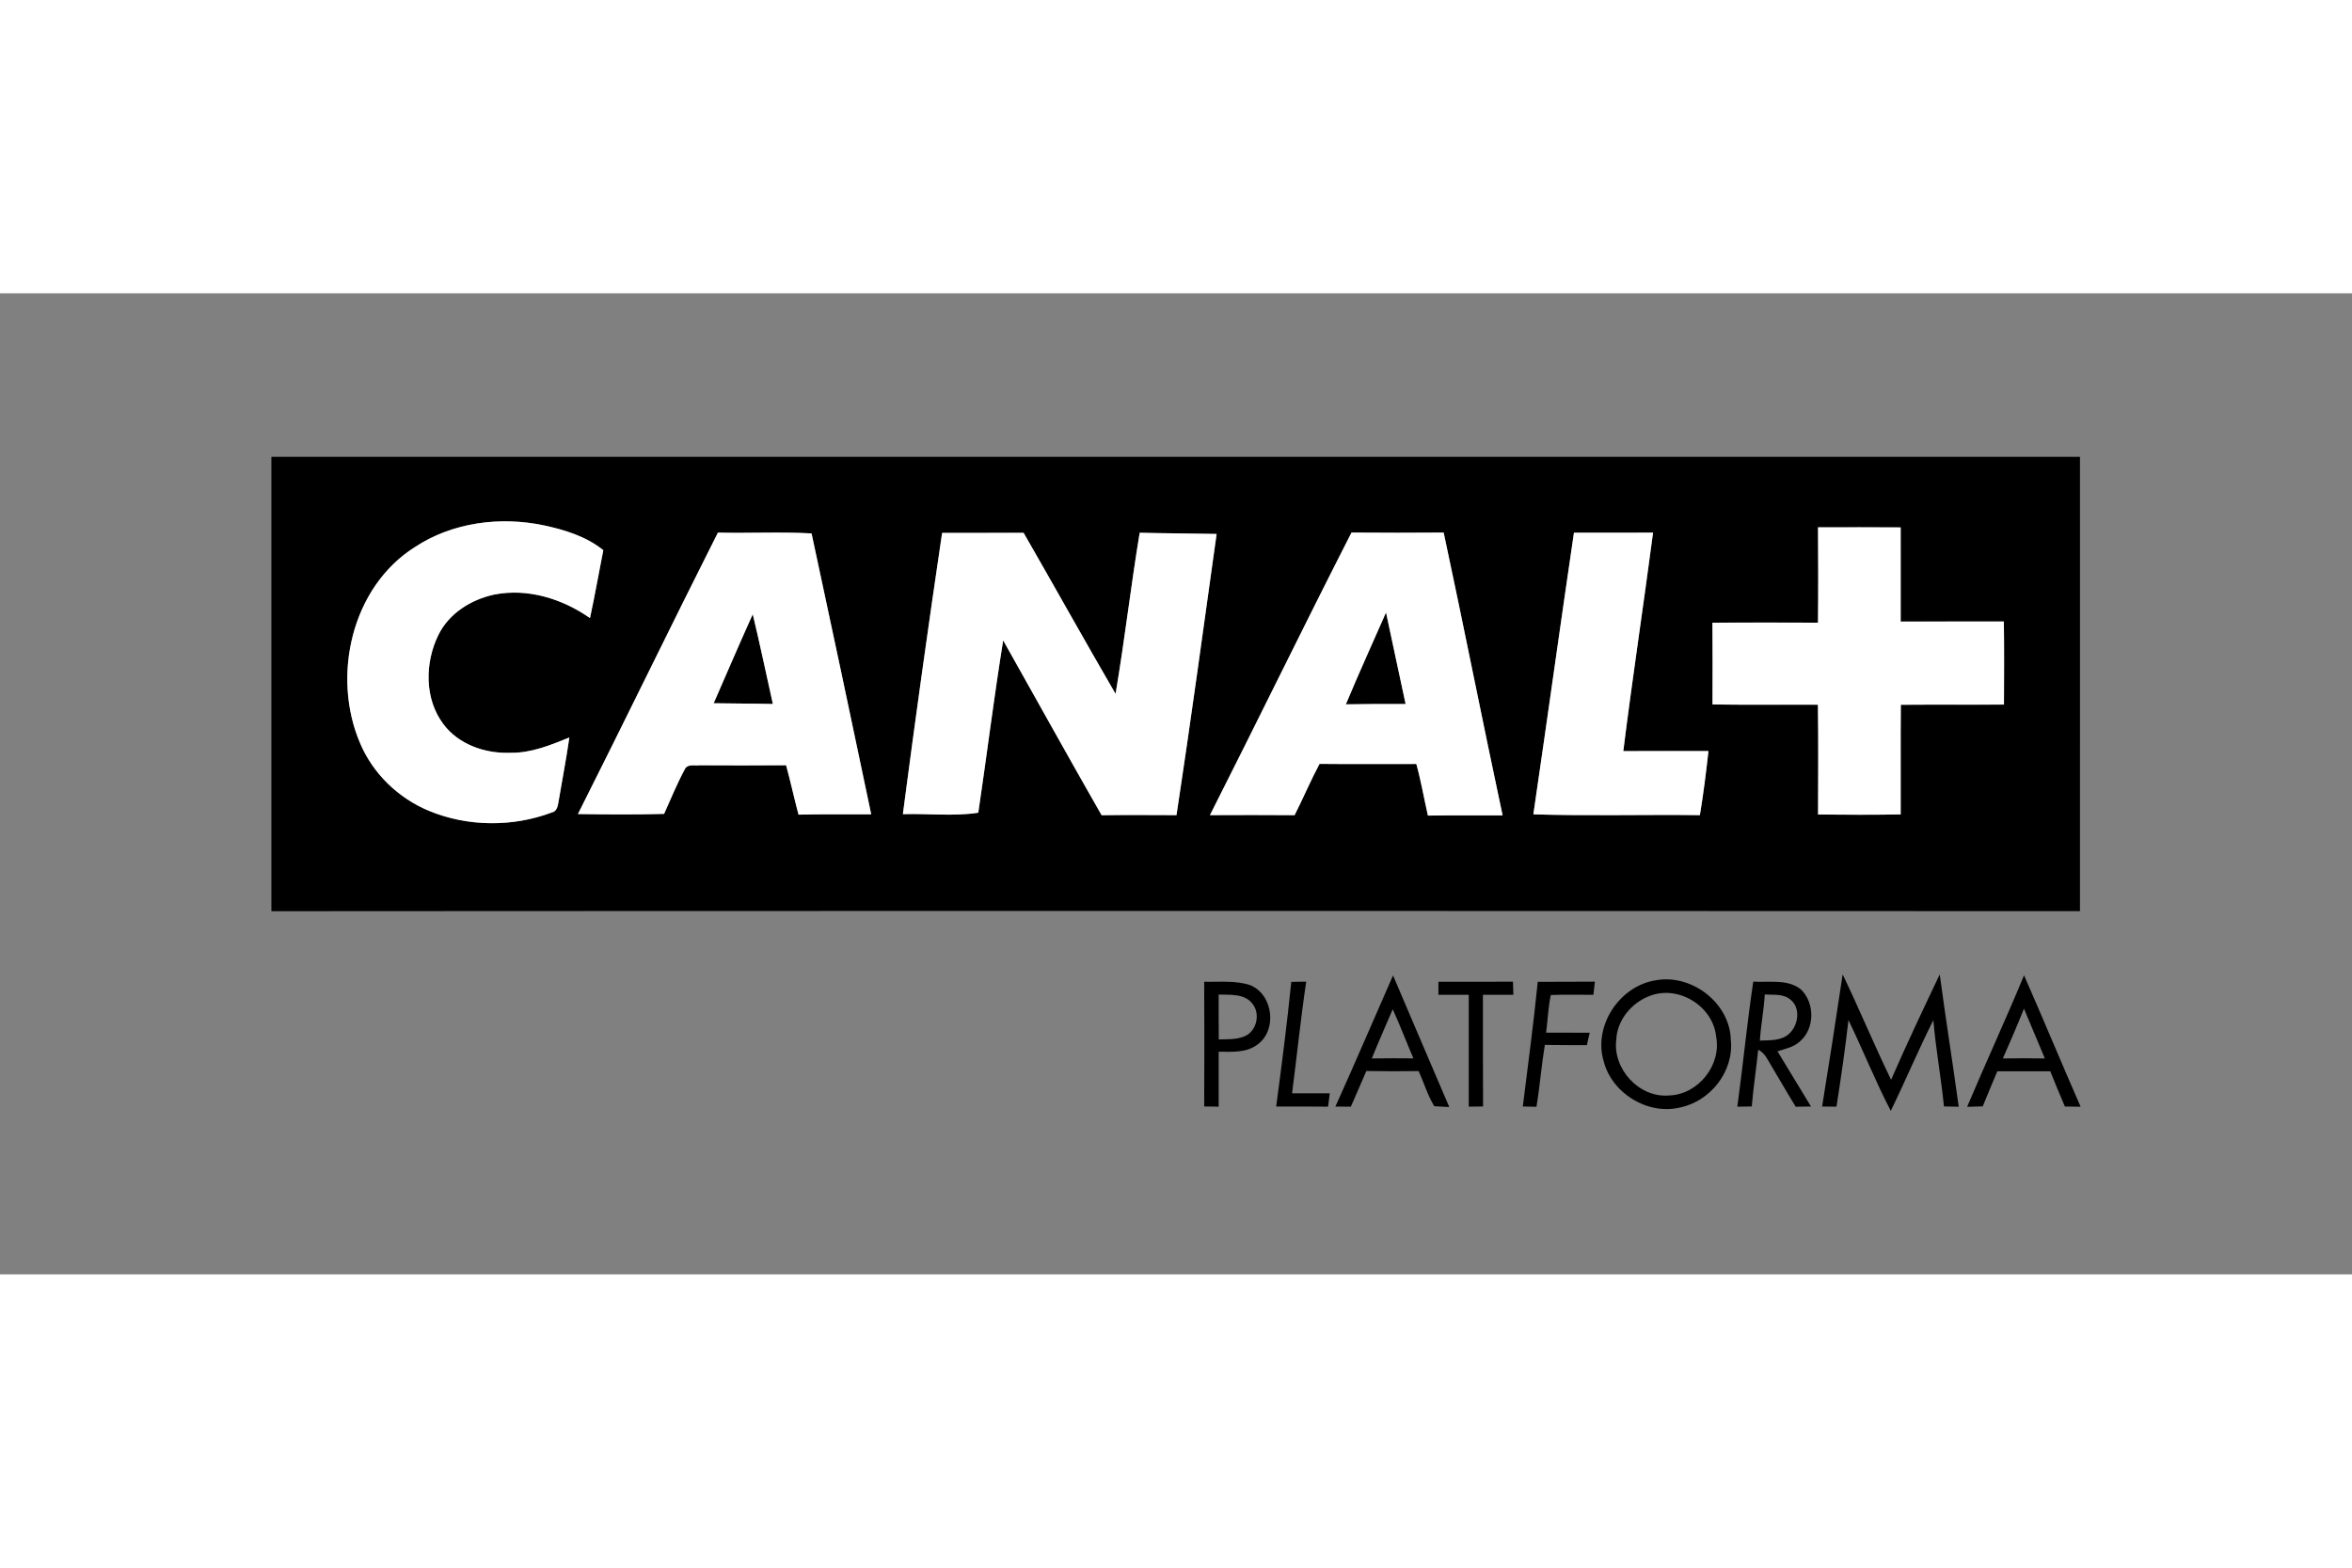 <svg xmlns="http://www.w3.org/2000/svg" height="800" width="1200" viewBox="-71.622 -43.16 620.724 258.96"><rect x="-71.622" y="-43.16" width="620.724" height="258.96" fill="#808080" stroke="none"/><path d="M0 0h477.31c.01 39.98 0 79.95 0 119.93-159.1-.06-318.21-.09-477.31.01V0m37.87 23.83C21.16 34.38 15.84 57.88 23.41 75.57c3.4 8.08 10.15 14.57 18.24 17.9 10.22 4.21 22.06 4.29 32.39.39 1.29-.24 1.54-1.69 1.73-2.75.94-5.67 2.06-11.32 2.86-17.02-5 2.02-10.17 4.15-15.66 4.03-6.54.24-13.57-2.18-17.58-7.57-5.03-6.69-4.91-16.2-1.32-23.51 2.8-5.74 8.68-9.4 14.8-10.69 8.84-1.73 17.95 1.14 25.21 6.21 1.3-5.95 2.33-11.95 3.52-17.92-4.47-3.6-10.08-5.34-15.6-6.53-11.53-2.45-24.19-.85-34.13 5.72m370.31-5.22c.05 8.39.08 16.78-.01 25.17-9.29-.04-18.57-.05-27.86 0 .07 7.2.04 14.39.02 21.58 9.27.14 18.55.02 27.82.07.14 9.66.06 19.32.04 28.98 7.27.08 14.53.1 21.8-.02.03-9.64-.04-19.29.04-28.94 9.07-.07 18.14.01 27.22-.05.03-7.31.08-14.63-.03-21.94-9.08.03-18.15-.01-27.23.03.01-8.29.01-16.57 0-24.86-7.27-.06-14.54-.03-21.81-.02M117.85 20c-12.46 24.69-24.5 49.59-36.95 74.29 7.58.11 15.17.17 22.74-.04 1.82-4.05 3.5-8.18 5.63-12.08.9-1.11 2.49-.59 3.7-.75 7.62.03 15.25.06 22.87-.01 1.18 4.33 2.13 8.71 3.28 13.04 6.39-.16 12.78-.04 19.18-.09-5.18-24.73-10.43-49.45-15.74-74.14-8.23-.47-16.48-.01-24.71-.22m59.17.08a4314.03 4314.03 0 00-10.36 74.24c6.6-.2 13.45.62 19.9-.38 2.25-15.15 4.13-30.37 6.57-45.49 8.66 15.39 17.22 30.83 25.98 46.15 6.58-.09 13.17-.04 19.76-.02 3.76-24.71 7.12-49.47 10.59-74.22-6.77-.15-13.54-.15-20.3-.32-2.35 14.14-3.97 28.39-6.37 42.52-8.2-14.1-16.13-28.36-24.27-42.5-7.17.03-14.34 0-21.5.02m108.04-.09c-12.64 24.77-24.8 49.78-37.36 74.59 7.45-.03 14.89-.05 22.34.01 2.27-4.48 4.22-9.11 6.58-13.54 8.52.09 17.04.03 25.55.03 1.24 4.49 2.02 9.09 3.06 13.62 6.57-.1 13.14-.02 19.71-.05-5.31-24.86-10.23-49.8-15.56-74.66-8.1.06-16.21.07-24.32 0m58.71.03c-3.66 24.77-7.08 49.57-10.72 74.35 14.64.45 29.3.03 43.95.21.93-5.61 1.64-11.25 2.26-16.91-7.49-.02-14.98-.02-22.47.01 2.4-19.25 5.33-38.44 7.85-57.67-6.96.04-13.91.02-20.87.01z"/><path d="M283.57 65.33c3.39-8.14 7.05-16.17 10.6-24.25 1.68 8.07 3.47 16.11 5.17 24.17-5.26-.05-10.52.01-15.77.08zm-166.84-.29c3.41-7.84 6.8-15.69 10.31-23.5 1.89 7.87 3.55 15.8 5.31 23.7-5.21-.13-10.41-.09-15.62-.2zM280.8 171.52c5.2-11.49 10.13-23.09 15.22-34.63 4.92 11.59 9.89 23.16 14.84 34.74-.99-.05-2.97-.16-3.96-.21-1.75-2.9-2.73-6.2-4.12-9.28-4.6.06-9.2.07-13.8-.02-1.39 3.13-2.69 6.29-4.09 9.41-1.37-.01-2.73-.01-4.09-.01m9.61-12.71c3.66-.07 7.32-.06 10.99-.02-1.86-4.31-3.52-8.71-5.46-12.98-1.84 4.33-3.76 8.63-5.53 13zm124.27-22.2c4.41 9.2 8.33 18.64 12.78 27.83 4.08-9.36 8.46-18.6 12.84-27.82 1.56 11.66 3.42 23.28 5.01 34.93l-3.9-.08c-.74-7.62-2.17-15.15-2.79-22.78-3.97 7.88-7.38 16.02-11.24 23.95-4.07-7.82-7.33-16.04-11.17-23.98-.86 7.65-1.98 15.28-3.16 22.88l-3.79-.04c1.87-11.62 3.7-23.25 5.42-34.89zm47.87.25c5.06 11.52 9.88 23.16 14.93 34.69-1.39-.02-2.77-.04-4.15-.05-1.34-3.08-2.59-6.2-3.86-9.31-4.66-.02-9.31-.01-13.97 0-1.3 3.08-2.59 6.16-3.85 9.26-1.38.04-2.76.08-4.12.13 4.89-11.62 10.21-23.07 15.02-34.72m-.02 8.81c-1.77 4.42-3.65 8.79-5.57 13.14 3.7-.07 7.39-.07 11.09 0-1.87-4.37-3.65-8.78-5.52-13.14zm-97.28-7.48c9.54-1.82 19.73 5.97 19.92 15.8.83 8.19-5.35 16.07-13.31 17.74-8.57 2.12-18.09-3.69-20.26-12.22-2.76-9.29 4.15-19.79 13.65-21.32m-1.86 4.26c-4.61 1.87-8.27 6.4-8.46 11.46-.94 7.76 6.13 15.39 14 14.66 7.65-.26 13.8-8.02 12.36-15.53-.83-8.21-10.28-13.87-17.9-10.59zm-117.21-3.89c4.06.1 8.3-.41 12.21.92 6.06 2.54 7.13 12 1.73 15.75-2.95 2.14-6.69 1.81-10.12 1.79v14.51c-1.28-.02-2.55-.04-3.82-.05.06-10.98.05-21.95 0-32.92m3.82 3.38c0 3.95-.02 7.9.03 11.85 2.52-.12 5.25.14 7.52-1.2 2.68-1.72 3.38-5.9 1.27-8.34-2.09-2.62-5.83-2.2-8.82-2.31zm19.17-3.35l3.94-.06c-1.47 9.79-2.46 19.65-3.74 29.48 3.31-.01 6.64-.01 9.96-.01-.16 1.18-.32 2.35-.46 3.53-4.57-.06-9.13-.03-13.69-.03 1.46-10.95 2.87-21.92 3.99-32.91zm38.83-.04c6.55.01 13.11.02 19.67-.01.02 1.15.06 2.31.11 3.46h-8.04c.03 9.83-.03 19.66.04 29.48-1.26.02-2.52.03-3.78.05V142h-8zm26.21.03c5.03-.05 10.06.01 15.08-.05-.09.87-.29 2.6-.39 3.47-3.74.04-7.5-.1-11.24.06-.7 3.27-.81 6.63-1.24 9.94 3.83 0 7.67-.01 11.5.01-.26 1.09-.51 2.19-.75 3.29-3.7-.03-7.39.01-11.09-.07-.89 5.42-1.31 10.91-2.21 16.33-.9-.02-2.7-.05-3.6-.07 1.34-10.97 2.86-21.92 3.94-32.91zm56.88-.06c4.16.28 9-.75 12.54 2.03 3.76 3.54 3.74 10.45-.28 13.8-1.62 1.5-3.86 1.9-5.86 2.58 2.92 4.86 5.91 9.69 8.84 14.56l-4.04.06c-2.54-4.14-4.95-8.35-7.44-12.52-.57-1.08-1.38-1.96-2.45-2.54-.52 5-1.3 9.97-1.7 14.98-1.28.02-2.56.04-3.82.07 1.51-10.99 2.56-22.05 4.21-33.02m3.03 3.4c-.22 4.08-1.03 8.09-1.29 12.17 2.55-.12 5.44.11 7.54-1.64 2.63-2.2 3.4-7.06.4-9.28-1.89-1.5-4.42-1.09-6.65-1.25z"/><path d="M37.87 23.83c9.94-6.57 22.6-8.17 34.13-5.72 5.52 1.19 11.13 2.93 15.6 6.53-1.19 5.97-2.22 11.97-3.52 17.92-7.26-5.07-16.37-7.94-25.21-6.21-6.12 1.29-12 4.95-14.8 10.69-3.59 7.31-3.71 16.82 1.32 23.51 4.01 5.39 11.04 7.81 17.58 7.57 5.49.12 10.66-2.01 15.66-4.03-.8 5.7-1.92 11.35-2.86 17.02-.19 1.06-.44 2.51-1.73 2.75-10.33 3.9-22.17 3.82-32.39-.39-8.09-3.33-14.84-9.82-18.24-17.9-7.57-17.69-2.25-41.19 14.46-51.74zm370.31-5.22c7.27-.01 14.54-.04 21.81.02.01 8.29.01 16.57 0 24.86 9.08-.04 18.15 0 27.23-.03.11 7.31.06 14.63.03 21.94-9.08.06-18.15-.02-27.22.05-.08 9.65-.01 19.3-.04 28.94-7.27.12-14.53.1-21.8.02.02-9.66.1-19.32-.04-28.98-9.27-.05-18.55.07-27.82-.07.02-7.19.05-14.38-.02-21.58 9.29-.05 18.57-.04 27.86 0 .09-8.39.06-16.78.01-25.17zM117.85 20c8.23.21 16.48-.25 24.71.22 5.31 24.69 10.56 49.41 15.74 74.14-6.4.05-12.79-.07-19.18.09-1.15-4.33-2.1-8.71-3.28-13.04-7.62.07-15.25.04-22.87.01-1.21.16-2.8-.36-3.7.75-2.13 3.9-3.81 8.03-5.63 12.08-7.57.21-15.16.15-22.74.04 12.45-24.7 24.49-49.6 36.95-74.29m-1.12 45.04c5.21.11 10.41.07 15.62.2-1.76-7.9-3.42-15.83-5.31-23.7-3.51 7.81-6.9 15.66-10.31 23.5zm60.29-44.96c7.16-.02 14.33.01 21.5-.02 8.14 14.14 16.07 28.4 24.27 42.5 2.4-14.13 4.02-28.38 6.37-42.52 6.76.17 13.53.17 20.3.32-3.47 24.75-6.83 49.51-10.59 74.22-6.59-.02-13.18-.07-19.76.02-8.76-15.32-17.32-30.76-25.98-46.15-2.44 15.12-4.32 30.34-6.57 45.49-6.45 1-13.3.18-19.9.38 3.24-24.77 6.69-49.53 10.36-74.24zm108.04-.09c8.11.07 16.22.06 24.32 0 5.33 24.86 10.25 49.8 15.56 74.66-6.57.03-13.14-.05-19.71.05-1.04-4.53-1.82-9.13-3.06-13.62-8.51 0-17.03.06-25.55-.03-2.36 4.43-4.31 9.06-6.58 13.54-7.45-.06-14.89-.04-22.34-.01 12.56-24.81 24.72-49.82 37.36-74.59m-1.49 45.34c5.25-.07 10.51-.13 15.77-.08-1.7-8.06-3.49-16.1-5.17-24.17-3.55 8.08-7.21 16.11-10.6 24.25zm60.2-45.31c6.96.01 13.91.03 20.87-.01-2.52 19.23-5.45 38.42-7.85 57.67 7.49-.03 14.98-.03 22.47-.01-.62 5.66-1.33 11.3-2.26 16.91-14.65-.18-29.31.24-43.95-.21 3.64-24.78 7.06-49.58 10.72-74.35z" fill="#fff"/></svg>
